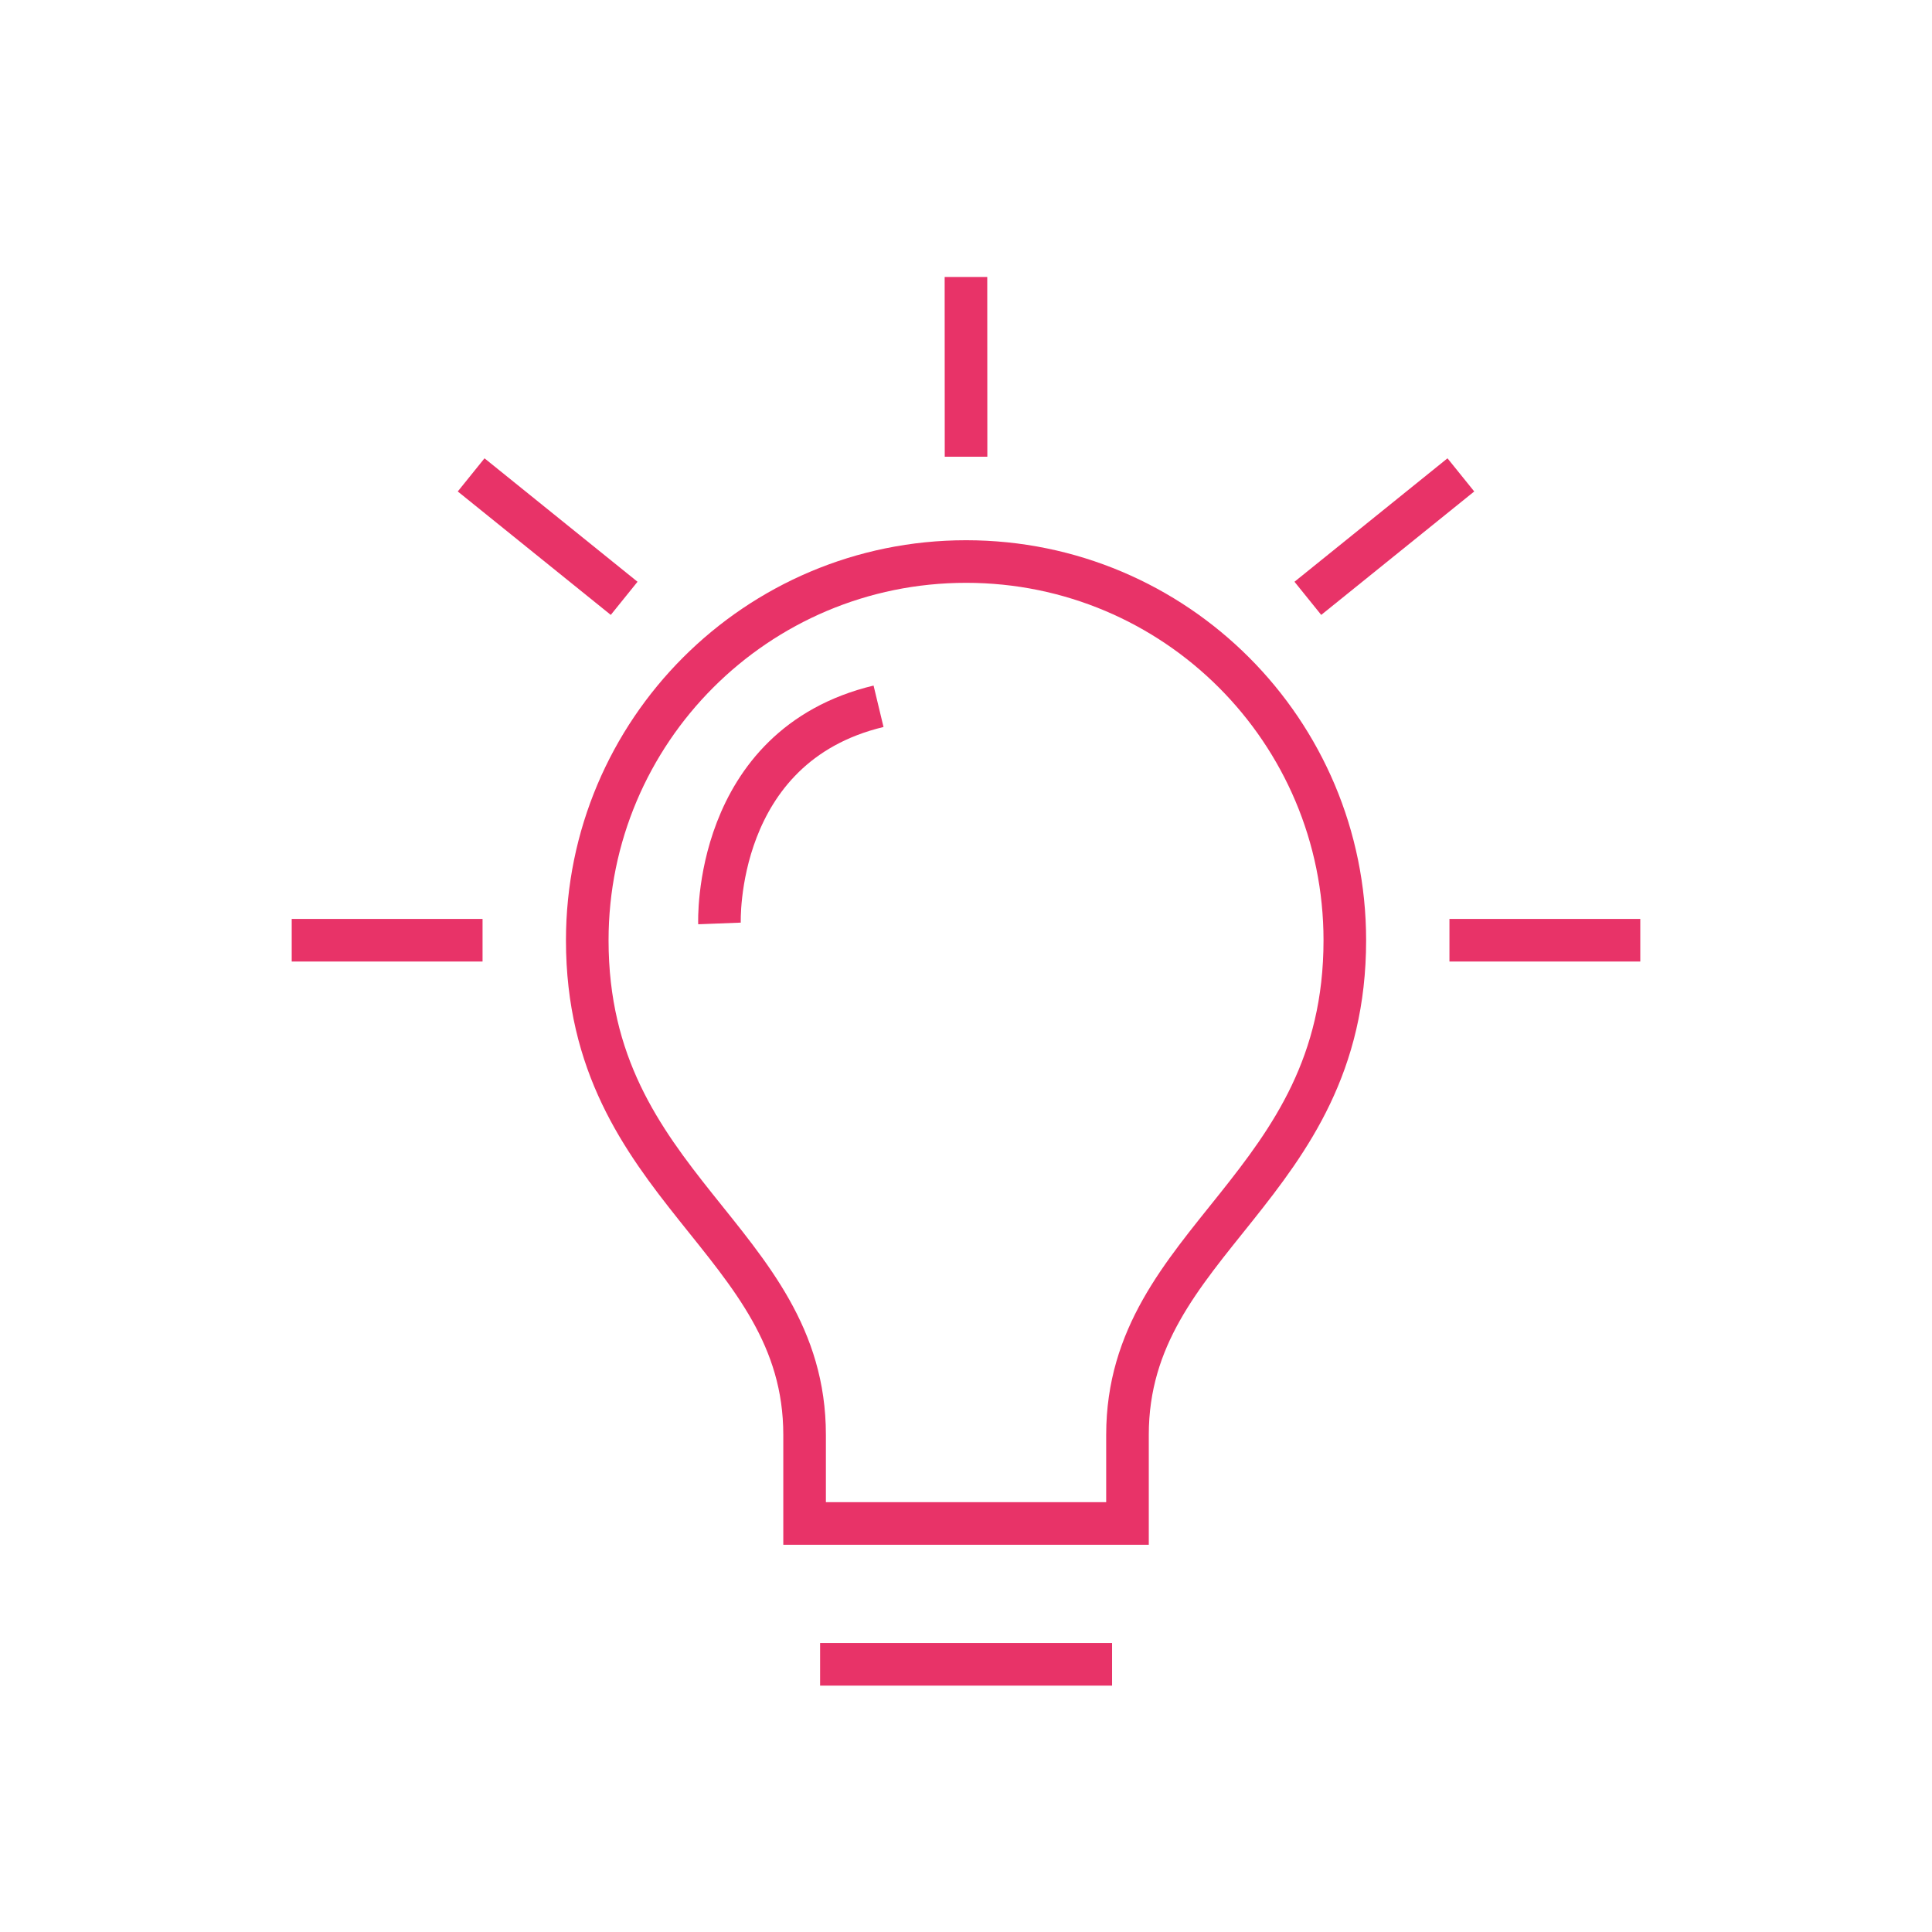 <?xml version="1.0" encoding="UTF-8"?>
<svg xmlns="http://www.w3.org/2000/svg" id="Lag_1" data-name="Lag 1" viewBox="0 0 226.77 226.77">
  <defs>
    <style>
      .cls-1 {
        fill: none;
        stroke: #e83368;
        stroke-miterlimit: 10;
        stroke-width: 5px;
      }
    </style>
  </defs>
  <g>
    <line class="cls-1" x1="130.53" y1="195.35" x2="96.26" y2="195.35"></line>
    <path class="cls-1" d="m113.39,65.91c-24.56,0-44.46,19.91-44.46,44.46,0,29.12,25.51,35.08,25.51,58.04v10.41h37.9v-10.41c0-22.96,25.51-28.92,25.51-58.04,0-24.56-19.89-44.46-44.45-44.46Z"></path>
    <line class="cls-1" x1="56.64" y1="110.36" x2="34.24" y2="110.36"></line>
    <line class="cls-1" x1="73.26" y1="70.23" x2="55.3" y2="55.74"></line>
    <line class="cls-1" x1="170.13" y1="110.36" x2="192.53" y2="110.36"></line>
    <line class="cls-1" x1="153.51" y1="70.23" x2="171.47" y2="55.74"></line>
    <line class="cls-1" x1="113.39" y1="53.61" x2="113.38" y2="32.51"></line>
  </g>
  <path class="cls-1" d="m84.45,108.39s-.81-20.81,18.67-25.49"></path>
</svg>
